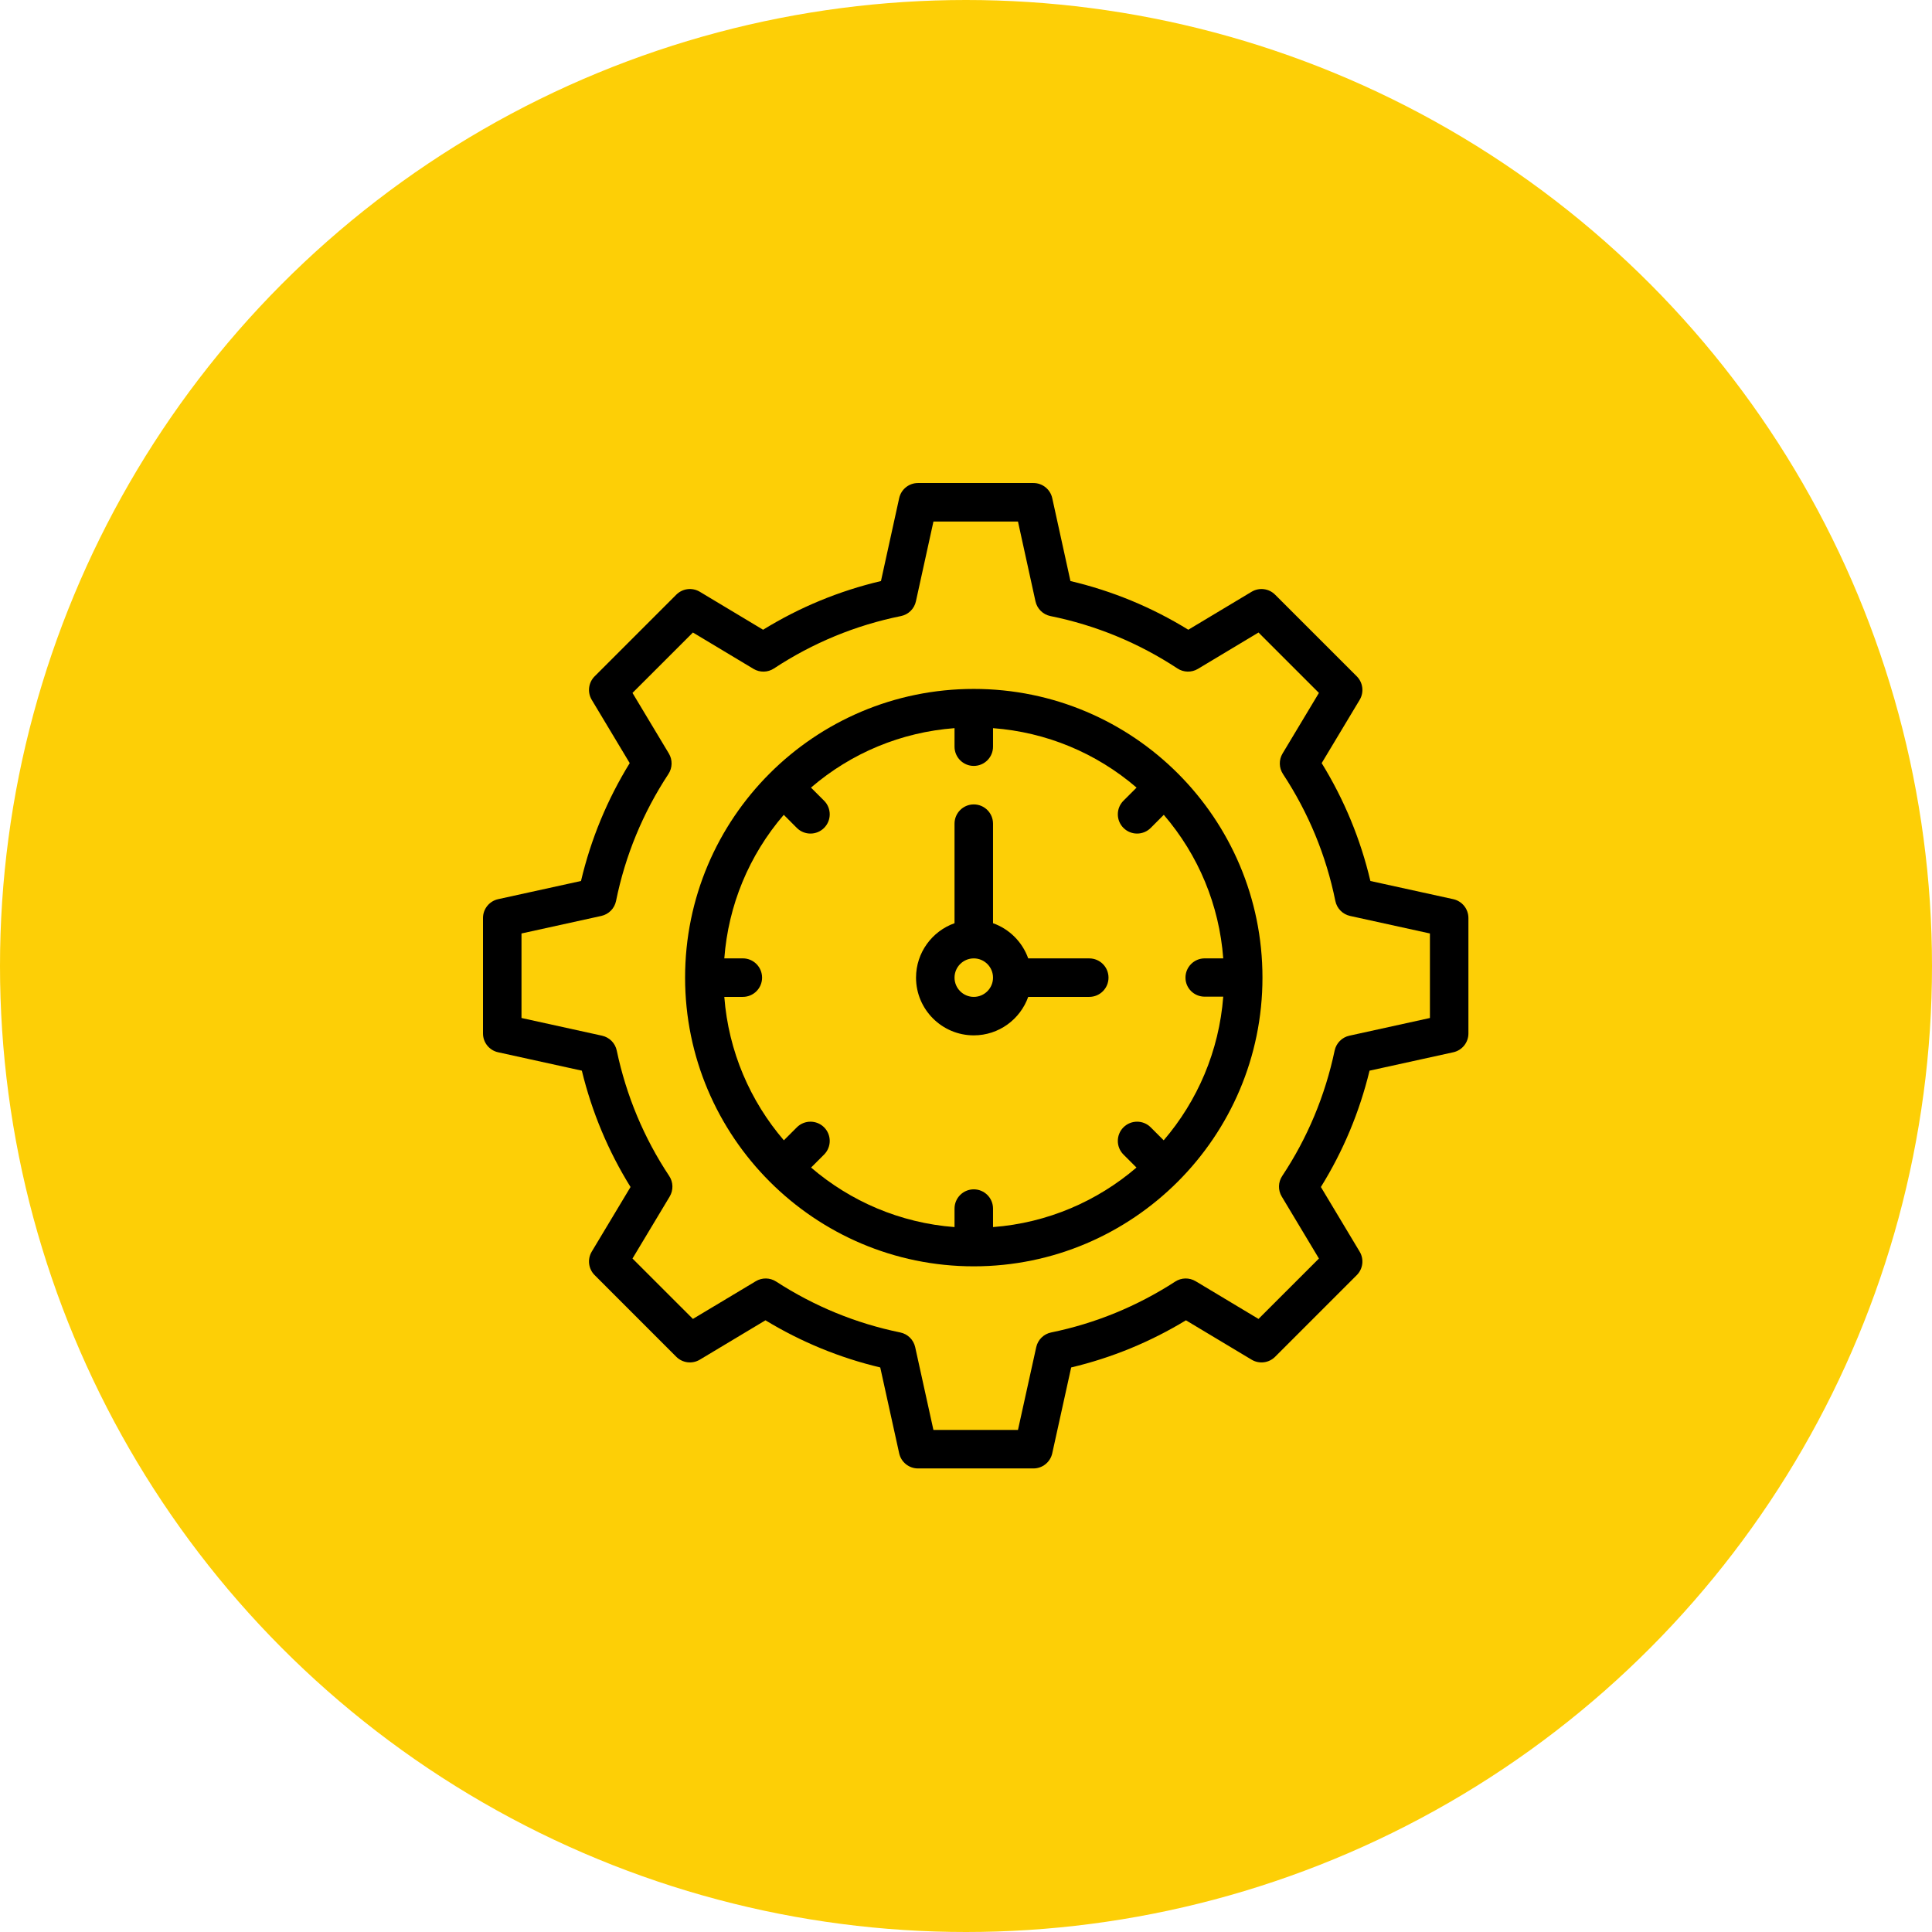 <?xml version="1.0" encoding="UTF-8"?> <svg xmlns="http://www.w3.org/2000/svg" width="80" height="80" viewBox="0 0 80 80" fill="none"> <circle cx="40" cy="40" r="40" fill="#FDCF06"></circle> <g clip-path="url(#clip0)"> <path d="M60.178 37.233L56.745 36.48C56.338 34.752 55.661 33.114 54.728 31.599L56.301 28.979C56.489 28.665 56.439 28.264 56.181 28.005L52.799 24.624C52.541 24.365 52.139 24.316 51.826 24.504L49.205 26.076C47.691 25.143 46.053 24.467 44.325 24.06L43.571 20.627C43.491 20.262 43.167 20.001 42.793 20.001H38.011C37.637 20.001 37.313 20.262 37.233 20.627L36.479 24.06C34.751 24.467 33.113 25.143 31.598 26.076L28.978 24.504C28.664 24.316 28.263 24.365 28.004 24.624L24.623 28.005C24.364 28.264 24.315 28.665 24.503 28.979L26.075 31.599C25.142 33.114 24.466 34.751 24.058 36.48L20.626 37.233C20.261 37.314 20 37.638 20 38.012V42.794C20 43.168 20.26 43.492 20.626 43.572L24.093 44.334C24.51 46.049 25.186 47.665 26.109 49.151L24.503 51.827C24.315 52.14 24.364 52.541 24.623 52.8L28.004 56.182C28.263 56.44 28.664 56.489 28.978 56.301L31.696 54.671C33.179 55.57 34.773 56.225 36.449 56.623L37.233 60.179C37.313 60.544 37.637 60.805 38.011 60.805H42.793C43.167 60.805 43.49 60.544 43.571 60.179L44.355 56.623C46.031 56.225 47.625 55.57 49.107 54.671L51.826 56.301C52.139 56.489 52.541 56.44 52.799 56.182L56.181 52.8C56.439 52.541 56.489 52.14 56.3 51.827L54.695 49.151C55.618 47.664 56.294 46.048 56.71 44.334L60.178 43.572C60.543 43.492 60.804 43.168 60.804 42.794V38.012C60.804 37.638 60.543 37.314 60.178 37.233ZM59.21 42.153L55.874 42.886C55.568 42.953 55.33 43.194 55.265 43.5C54.871 45.37 54.14 47.118 53.093 48.696C52.923 48.952 52.915 49.283 53.074 49.546L54.614 52.113L52.112 54.614L49.508 53.052C49.247 52.896 48.92 52.901 48.664 53.067C47.084 54.091 45.355 54.8 43.526 55.174C43.218 55.237 42.975 55.476 42.908 55.783L42.152 59.211H38.651L37.896 55.783C37.828 55.476 37.586 55.237 37.277 55.174C35.448 54.8 33.719 54.091 32.139 53.067C31.884 52.901 31.556 52.896 31.296 53.052L28.692 54.614L26.19 52.113L27.73 49.547C27.888 49.283 27.881 48.952 27.71 48.695C26.664 47.12 25.933 45.372 25.538 43.5C25.474 43.194 25.236 42.954 24.93 42.886L21.594 42.153V38.653L24.898 37.927C25.206 37.859 25.446 37.617 25.509 37.307C25.89 35.426 26.62 33.657 27.678 32.05C27.846 31.794 27.853 31.464 27.696 31.201L26.19 28.692L28.692 26.191L31.201 27.697C31.463 27.854 31.793 27.848 32.049 27.679C33.656 26.621 35.425 25.891 37.306 25.51C37.615 25.448 37.859 25.208 37.926 24.9L38.652 21.595H42.152L42.877 24.9C42.945 25.208 43.188 25.448 43.497 25.51C45.378 25.891 47.147 26.621 48.755 27.679C49.011 27.847 49.34 27.854 49.603 27.697L52.112 26.191L54.614 28.692L53.108 31.201C52.95 31.464 52.957 31.794 53.125 32.05C54.183 33.657 54.913 35.426 55.294 37.307C55.357 37.616 55.596 37.859 55.904 37.927L59.21 38.653V42.153Z" fill="black"></path> <path d="M45.104 39.685H42.576C42.335 39.007 41.797 38.468 41.119 38.228V34.106C41.119 33.666 40.762 33.309 40.322 33.309C39.882 33.309 39.525 33.666 39.525 34.106V38.228C38.598 38.557 37.931 39.443 37.931 40.482C37.931 41.8 39.004 42.872 40.322 42.872C41.361 42.872 42.247 42.206 42.576 41.279H45.104C45.544 41.279 45.901 40.922 45.901 40.482C45.901 40.041 45.544 39.685 45.104 39.685ZM40.322 41.279C39.883 41.279 39.525 40.921 39.525 40.482C39.525 40.042 39.883 39.685 40.322 39.685C40.761 39.685 41.119 40.042 41.119 40.482C41.119 40.921 40.761 41.279 40.322 41.279Z" fill="black"></path> <path d="M40.322 28.527C33.727 28.527 28.368 33.872 28.368 40.481C28.368 47.069 33.729 52.436 40.322 52.436C46.91 52.436 52.276 47.074 52.276 40.481C52.276 33.887 46.931 28.527 40.322 28.527ZM48.186 47.218L47.648 46.68C47.336 46.369 46.832 46.369 46.52 46.68C46.209 46.991 46.209 47.496 46.52 47.807L47.059 48.346C45.435 49.738 43.377 50.639 41.119 50.811V50.045C41.119 49.605 40.762 49.248 40.322 49.248C39.882 49.248 39.525 49.605 39.525 50.045V50.811C37.267 50.639 35.209 49.739 33.585 48.346L34.124 47.807C34.435 47.496 34.435 46.991 34.124 46.68C33.812 46.369 33.308 46.369 32.996 46.68L32.458 47.218C31.065 45.595 30.165 43.537 29.992 41.279H30.759C31.199 41.279 31.556 40.922 31.556 40.482C31.556 40.041 31.199 39.684 30.759 39.684H29.992C30.159 37.481 31.014 35.416 32.454 33.74L32.996 34.283C33.307 34.594 33.812 34.594 34.123 34.283C34.435 33.972 34.435 33.467 34.124 33.156L33.581 32.613C35.257 31.173 37.322 30.318 39.525 30.151V30.918C39.525 31.358 39.882 31.715 40.322 31.715C40.762 31.715 41.119 31.358 41.119 30.918V30.151C43.322 30.318 45.387 31.173 47.063 32.613L46.52 33.156C46.209 33.467 46.209 33.972 46.521 34.283C46.832 34.594 47.337 34.594 47.648 34.283L48.19 33.74C49.63 35.416 50.486 37.481 50.652 39.684H49.885C49.445 39.684 49.088 40.041 49.088 40.481C49.088 40.922 49.445 41.27 49.885 41.27H50.652C50.479 43.529 49.579 45.595 48.186 47.218Z" fill="black"></path> </g> <defs> <clipPath id="clip0"> <rect x="20" y="20" width="40.804" height="40.804" fill="white"></rect> </clipPath> </defs> </svg> 
